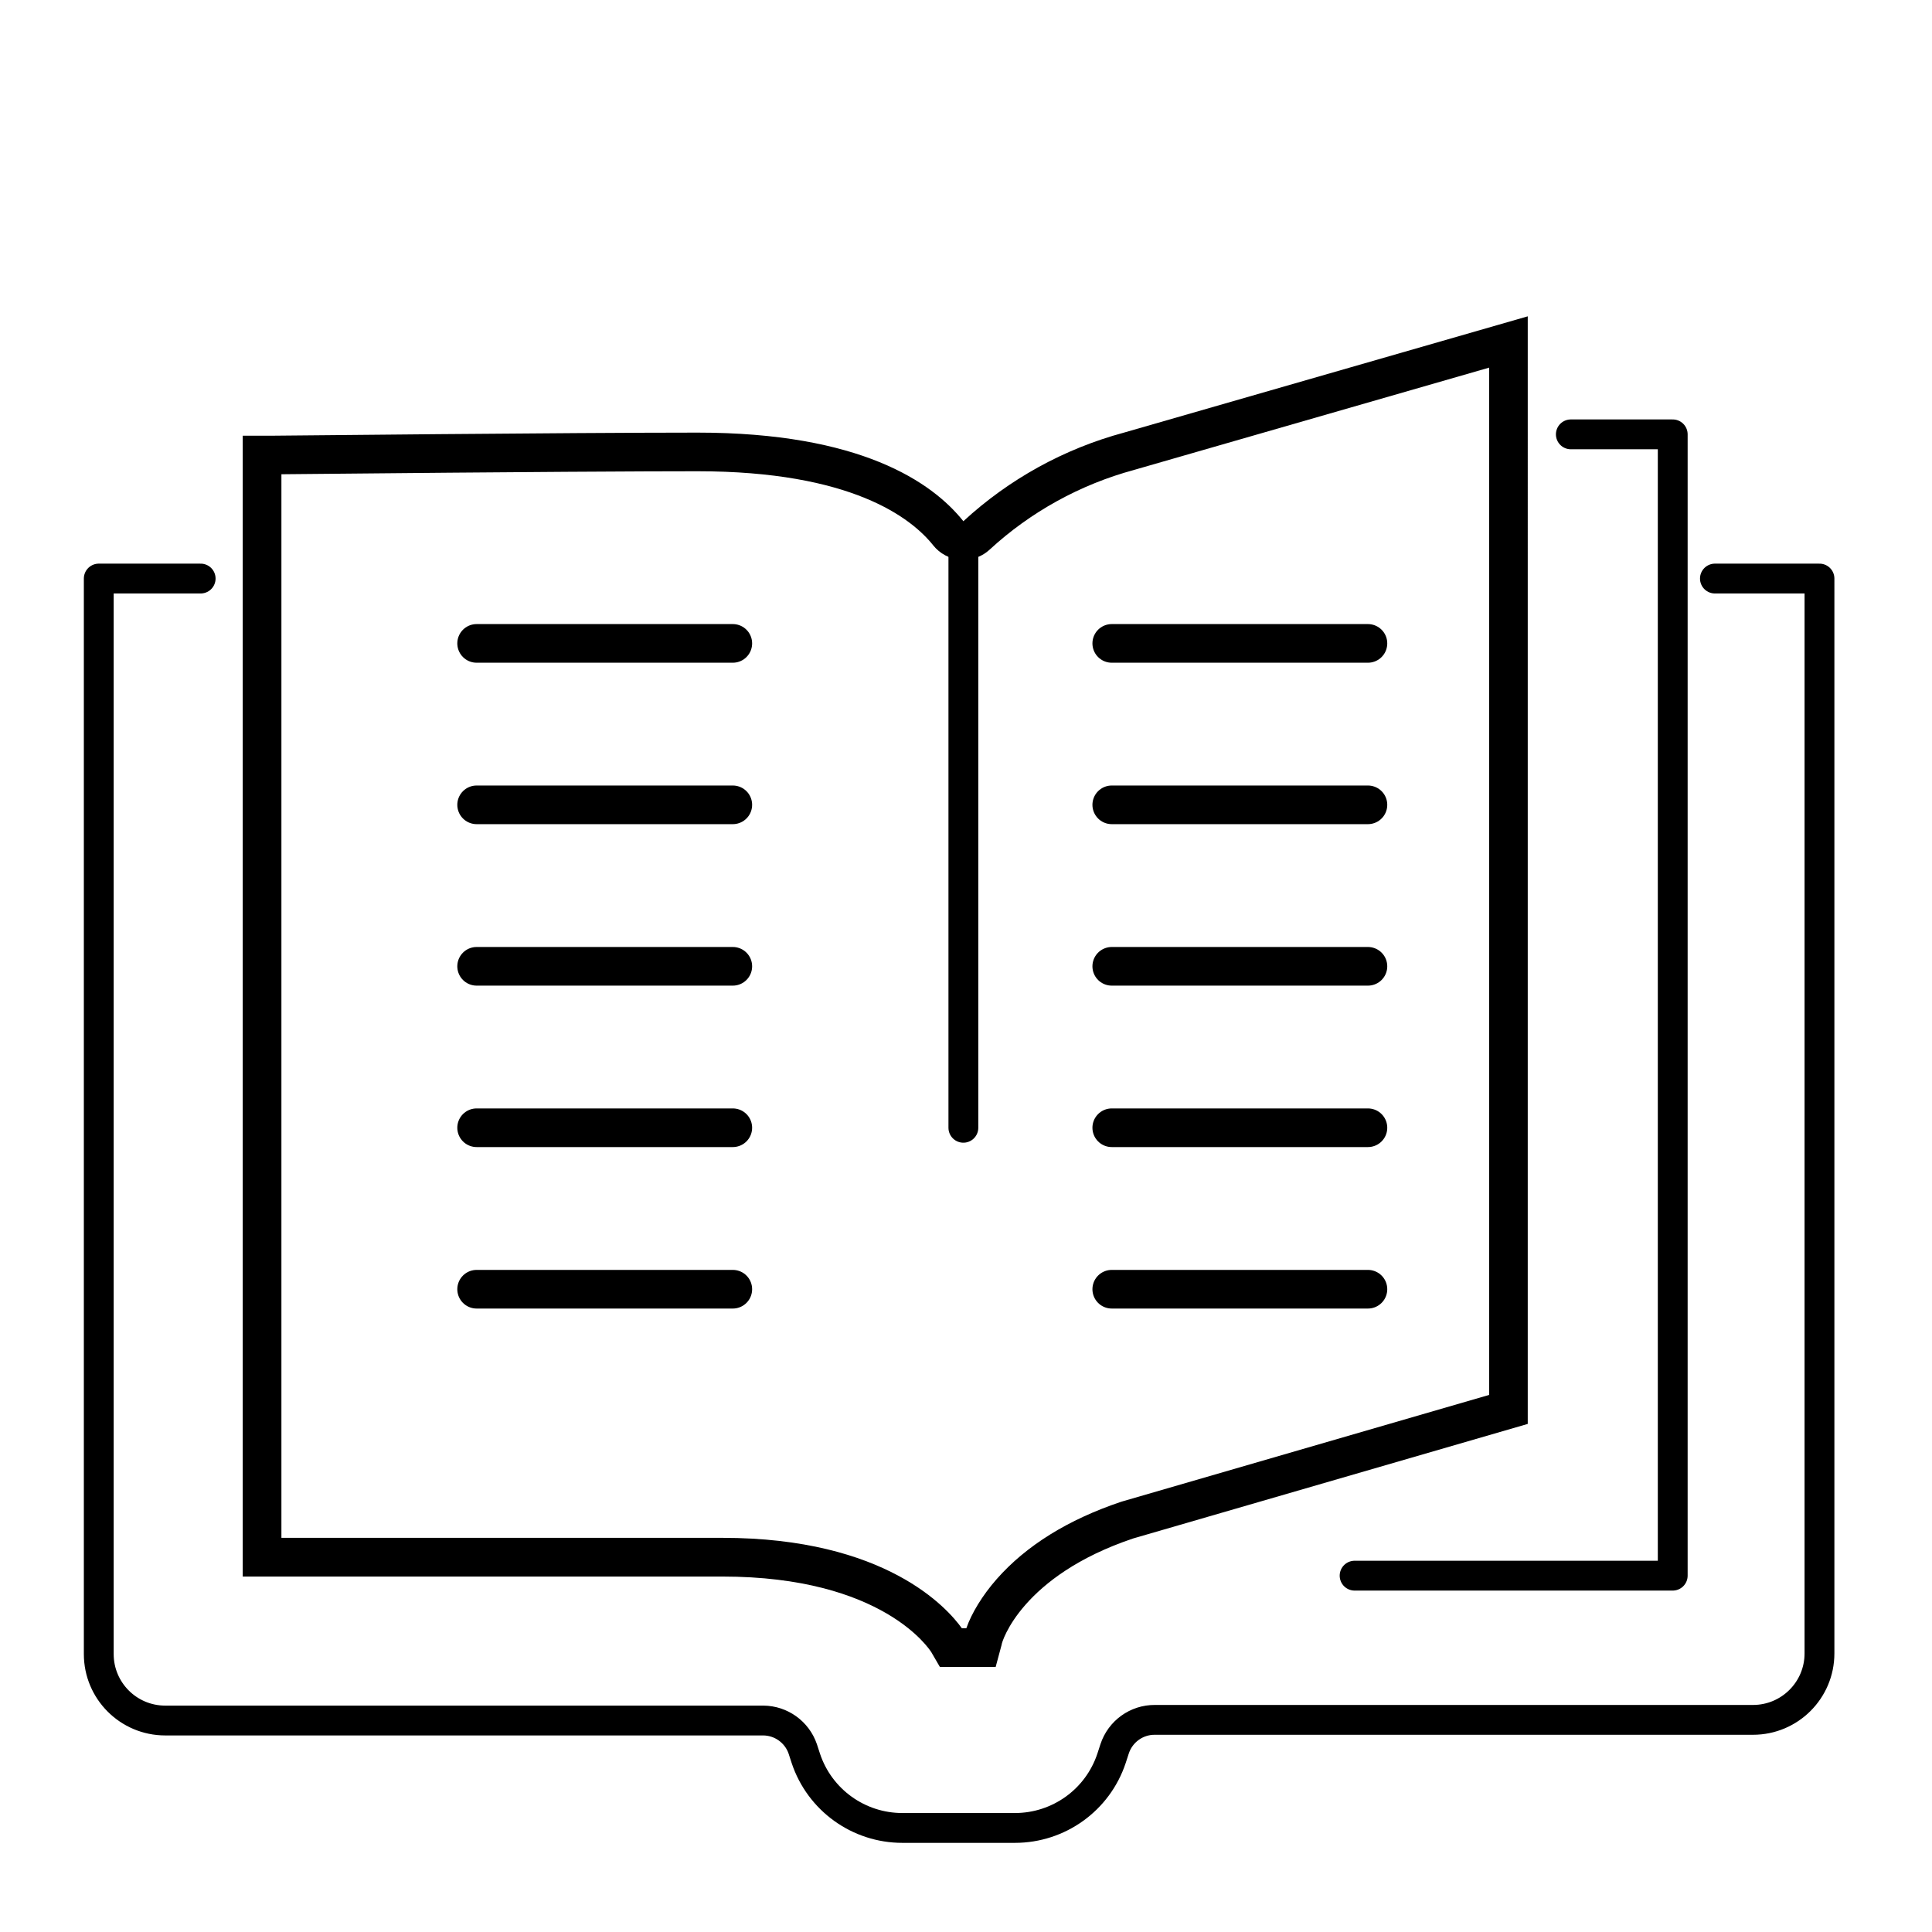 <?xml version="1.0" encoding="UTF-8"?>
<svg id="Calque_1" xmlns="http://www.w3.org/2000/svg" version="1.1" xmlns:x="http://ns.adobe.com/Extensibility/1.0/" viewBox="0 0 500 500">
  <!-- Generator: Adobe Illustrator 29.4.0, SVG Export Plug-In . SVG Version: 2.1.0 Build 152)  -->
  <defs>
    <style>
      .st0 {
        stroke-width: 7.72px;
      }

      .st0, .st1 {
        fill: none;
        stroke: #000;
        stroke-linecap: round;
        stroke-linejoin: round;
      }

      .st1 {
        stroke-width: 10px;
      }
    </style>
  </defs>
  <g id="Publications">
    <g id="g10055">
      <path id="path10006" class="st0" d="M51.93,149.73h-26.37v278.34c0,9.5,7.7,17.2,17.2,17.2h154.79c4.61.04,8.7,2.98,10.2,7.34l.8,2.46c3.58,10.76,13.66,18.01,24.99,18h29.13c11.34,0,21.41-7.24,24.99-18l.8-2.46c1.48-4.51,5.69-7.55,10.43-7.51h154.79c9.5,0,17.2-7.7,17.2-17.2V149.73h-27.06"/>
      <g id="path10008">
        <path d="M385.4,95.14v265.86l-94.89,27.55c-.13.04-.26.08-.39.12-13.73,4.61-24.55,11.34-32.16,19.98-3.7,4.2-6.53,8.87-7.87,12.74h-1.17c-3.65-5.12-19.63-23.4-61.96-23.4h-114.13V122.74c.47,0,1.01,0,1.61-.02,63.95-.63,92.99-.76,106.09-.76,39.75,0,55.27,12.01,60.98,19.17,1.73,2.17,4.29,3.52,7.06,3.74.25.02.51.03.76.03,2.5,0,4.93-.94,6.78-2.65,10.57-9.75,23.5-16.88,37.39-20.63.05-.02.11-.03.16-.05l91.74-26.43M395.4,81.86l-104.52,30.1c-15.5,4.18-29.76,12.05-41.56,22.93-8.14-10.2-26.77-22.93-68.8-22.93-33.08,0-109.33.8-110.08.8h-7.62v295.25h124.13c41.59,0,53.6,18.87,54.06,19.55h0l2.23,3.84h14.44l1.54-5.73c0-.74,5.21-17.83,34.05-27.52l102.11-29.64V81.86h0Z"/>
      </g>
      <path id="polygon10010" class="st0" d="M350.57,407.78h82.33V112.41h-26.37"/>
      <path id="path10048" class="st0" d="M249.32,140.89v150.98"/>
    </g>
    <line class="st1" x1="287.72" y1="166.51" x2="354.02" y2="166.51"/>
    <line class="st1" x1="287.72" y1="208.29" x2="354.02" y2="208.29"/>
    <line class="st1" x1="287.72" y1="250.08" x2="354.02" y2="250.08"/>
    <line class="st1" x1="287.72" y1="291.86" x2="354.02" y2="291.86"/>
    <line class="st1" x1="287.72" y1="333.65" x2="354.02" y2="333.65"/>
    <line class="st1" x1="123.35" y1="166.51" x2="189.65" y2="166.51"/>
    <line class="st1" x1="123.35" y1="208.29" x2="189.65" y2="208.29"/>
    <line class="st1" x1="123.35" y1="250.08" x2="189.65" y2="250.08"/>
    <line class="st1" x1="123.35" y1="291.86" x2="189.65" y2="291.86"/>
    <line class="st1" x1="123.35" y1="333.65" x2="189.65" y2="333.65"/>
  </g>
</svg>